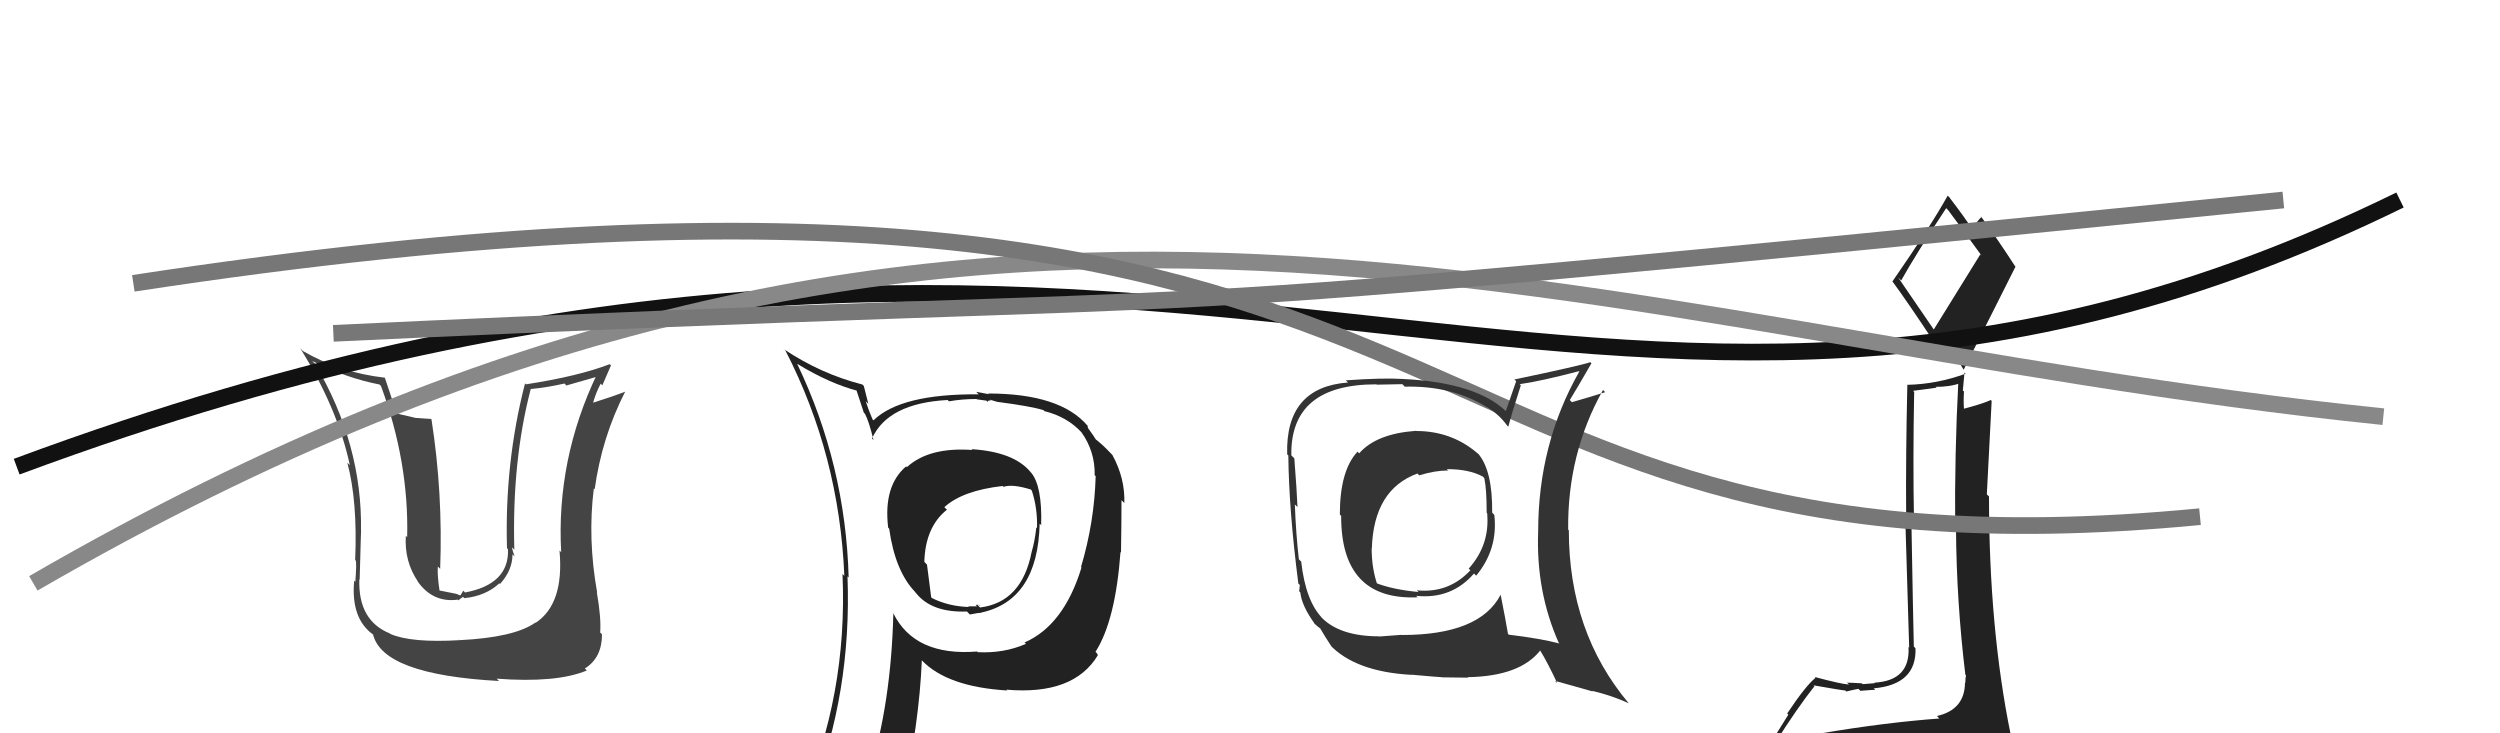 <svg xmlns="http://www.w3.org/2000/svg" width="150" height="44" viewBox="0,0,150,44"><path fill="#222" d="M58.21 26.87L58.23 26.89L58.34 27.00Q55.75 26.81 54.41 28.03L54.34 27.95L54.37 27.98Q52.99 29.15 53.29 31.66L53.27 31.64L53.35 31.72Q53.71 34.29 54.93 35.54L54.89 35.51L54.95 35.57Q55.89 36.77 58.02 36.69L58.15 36.83L58.19 36.87Q58.67 36.77 58.86 36.77L58.86 36.77L58.85 36.76Q62.27 36.03 62.38 31.42L62.52 31.56L62.47 31.52Q62.54 29.15 61.86 28.35L61.83 28.33L61.84 28.33Q60.84 27.11 58.29 26.95ZM61.63 38.71L61.50 38.58L61.56 38.63Q60.23 39.21 58.67 39.13L58.75 39.22L58.63 39.09Q54.89 39.39 53.60 36.80L53.56 36.77L53.60 36.81Q53.47 42.20 52.14 46.46L51.99 46.31L51.98 46.30Q50.22 46.83 48.59 47.55L48.69 47.66L48.70 47.66Q51.11 41.55 50.85 34.58L50.96 34.69L50.92 34.65Q50.73 27.88 47.83 21.83L47.85 21.84L47.85 21.84Q49.77 23.01 51.49 23.46L51.36 23.33L51.83 24.76L51.90 24.83Q52.14 25.29 52.41 26.40L52.35 26.34L52.32 26.31Q53.28 24.19 56.86 24.00L57.01 24.15L56.94 24.08Q57.72 23.94 58.59 23.94L58.61 23.96L59.19 24.04L59.26 24.12Q59.26 24.00 59.45 24.04L59.39 23.98L59.83 24.11L59.83 24.11Q61.89 24.38 62.61 24.61L62.49 24.49L62.67 24.67Q64.02 25.00 64.90 25.95L64.93 25.97L64.89 25.94Q65.71 27.10 65.68 28.51L65.74 28.57L65.74 28.58Q65.66 31.35 64.86 34.02L64.99 34.14L64.89 34.05Q63.83 37.52 61.47 38.55ZM65.84 39.26L65.85 39.24L65.73 39.11Q66.93 37.23 67.23 33.12L67.24 33.13L67.26 33.15Q67.29 31.27 67.29 30.01L67.29 30.01L67.46 30.18Q67.51 28.71 66.75 27.31L66.65 27.20L66.57 27.12Q66.17 26.69 65.68 26.31L65.77 26.40L65.57 26.09L65.27 25.67L65.26 25.54L65.26 25.55Q63.62 23.61 59.28 23.61L59.33 23.65L58.57 23.51L58.72 23.66Q54.05 23.62 52.41 25.22L52.42 25.23L52.35 25.16Q52.10 24.57 51.94 24.07L52.10 24.23L51.83 23.16L51.74 23.07Q49.24 22.43 47.03 20.95L47.02 20.93L47.13 21.04Q50.36 27.32 50.66 34.55L50.71 34.60L50.55 34.44Q50.87 41.73 48.02 48.20L48.02 48.20L49.99 47.32L50.14 47.47Q49.71 48.02 49.02 49.59L49.15 49.71L49.08 49.65Q51.78 48.58 54.11 48.24L54.21 48.34L54.11 48.24Q55.16 43.35 55.31 39.62L55.42 39.73L55.30 39.61Q56.82 41.21 60.44 41.43L60.43 41.43L60.38 41.38Q64.43 41.73 65.88 39.30L65.82 39.25ZM60.11 29.11L60.13 29.13L60.21 29.21Q60.74 29.03 61.85 29.37L61.91 29.44L61.91 29.44Q62.26 30.51 62.22 31.69L62.15 31.61L62.18 31.64Q62.09 32.47 61.90 33.11L61.96 33.17L61.90 33.11Q61.31 36.14 58.80 36.45L58.61 36.26L58.83 36.36L58.79 36.32Q58.66 36.26 58.54 36.30L58.62 36.38L58.09 36.38L58.13 36.42Q56.90 36.38 55.91 35.88L55.87 35.83L55.62 33.88L55.46 33.71Q55.52 31.61 56.82 30.58L56.77 30.54L56.66 30.43Q57.76 29.43 60.16 29.16Z"/><path fill="#444" d="M27.54 38.39L27.45 38.29L27.57 38.41Q24.69 38.58 23.43 38.04L23.46 38.07L23.40 38.01Q21.48 37.24 21.56 34.76L21.45 34.66L21.58 34.78Q21.67 31.33 21.67 31.91L21.67 31.90L21.66 31.90Q21.76 26.66 18.90 21.83L18.74 21.67L18.75 21.67Q20.80 22.69 22.77 23.07L22.83 23.13L22.86 23.16Q24.54 27.73 24.43 32.23L24.43 32.23L24.35 32.15Q24.25 33.68 25.08 34.90L25.08 34.90L25.02 34.83Q25.94 36.18 27.46 35.98L27.50 36.02L27.78 35.81L27.86 35.89Q29.14 35.76 29.96 35.00L30.07 35.11L30.00 35.04Q30.75 34.21 30.75 33.26L30.85 33.36L30.88 33.39Q30.75 33.03 30.71 32.84L30.83 32.95L30.86 32.99Q30.71 27.66 31.85 23.32L31.82 23.29L31.87 23.34Q32.88 23.24 33.87 23.01L33.98 23.13L35.93 22.57L35.82 22.45Q33.37 27.58 33.67 33.13L33.70 33.16L33.57 33.03Q33.86 36.22 32.15 37.36L32.18 37.39L32.13 37.35Q30.87 38.25 27.56 38.41ZM29.78 40.70L29.84 40.76L29.80 40.72Q33.38 40.99 35.21 40.23L35.24 40.26L35.09 40.11Q36.12 39.47 36.12 38.06L35.96 37.90L36.01 37.95Q36.08 37.10 35.81 35.54L35.83 35.56L35.83 35.56Q35.25 32.31 35.63 29.31L35.68 29.35L35.68 29.36Q36.11 26.24 37.51 23.50L37.49 23.48L37.51 23.50Q36.83 23.77 35.50 24.19L35.48 24.17L35.56 24.25Q35.74 23.59 36.04 23.02L36.14 23.12L36.66 21.92L36.58 21.85Q34.72 22.57 31.56 23.06L31.49 22.99L31.50 23.01Q30.27 27.79 30.42 32.89L30.55 33.02L30.48 32.95Q30.56 35.05 27.90 35.55L27.80 35.44L27.62 35.73L27.38 35.63L26.37 35.43L26.37 35.42Q26.23 34.49 26.27 33.99L26.39 34.11L26.41 34.14Q26.58 29.58 25.89 25.17L25.87 25.14L24.89 25.07L24.88 25.06Q24.22 24.90 23.69 24.79L23.66 24.76L23.84 24.94Q23.35 23.42 23.09 22.66L23.11 22.69L23.08 22.66Q20.42 22.36 18.17 21.06L18.16 21.05L18.01 20.89Q20.27 24.53 20.99 27.91L20.88 27.80L20.84 27.76Q21.46 30.09 21.31 33.60L21.27 33.56L21.35 33.64Q21.40 33.81 21.32 34.91L21.28 34.86L21.25 34.84Q21.04 37.13 22.41 38.09L22.46 38.14L22.38 38.05Q22.94 40.48 29.94 40.86Z"/><path fill="#222" d="M109.40 44.14L109.34 44.09L109.35 44.09Q108.36 44.24 106.46 44.55L106.44 44.53L106.50 44.59Q107.84 42.47 108.87 41.17L108.84 41.15L108.81 41.12Q110.58 41.43 110.73 41.43L110.71 41.42L110.78 41.49Q110.96 41.44 111.50 41.33L111.65 41.47L111.62 41.45Q112.32 41.39 112.51 41.39L112.39 41.26L112.43 41.30Q115.00 41.07 114.93 38.90L114.84 38.80L114.83 38.80Q114.79 37.31 114.68 31.07L114.69 31.08L114.84 31.24Q114.77 27.66 114.85 23.51L114.78 23.45L116.20 23.26L116.14 23.21Q116.92 23.22 117.61 23.00L117.56 22.95L117.50 22.89Q117.27 27.31 117.31 31.68L117.43 31.80L117.36 31.73Q117.39 36.10 117.92 40.48L117.98 40.54L117.96 40.52Q117.92 40.70 117.92 40.97L118.06 41.11L117.90 40.95Q117.89 42.58 116.22 42.96L116.30 43.05L116.36 43.11Q113.11 43.35 109.26 44.00ZM116.04 19.79L113.89 16.65L114.07 16.83Q114.94 15.27 116.77 12.49L116.80 12.52L116.89 12.61Q117.58 13.53 118.91 15.36L118.82 15.26L116.02 19.78ZM119.21 46.56L119.20 46.55L119.10 46.46Q119.62 46.48 120.38 46.14L120.39 46.14L120.50 46.26Q120.84 45.57 120.84 45.11L120.80 45.07L120.82 45.09Q120.73 44.66 120.62 44.05L120.59 44.02L120.64 44.07Q119.34 37.71 119.34 29.79L119.28 29.73L119.21 29.66Q119.35 26.95 119.50 24.05L119.42 23.98L119.45 24.00Q118.95 24.23 117.81 24.53L117.72 24.44L117.84 24.56Q117.80 24.03 117.84 23.49L117.77 23.43L117.87 22.35L117.94 22.42Q116.22 23.05 114.43 23.09L114.31 22.98L114.44 23.10Q114.34 27.38 114.37 30.96L114.31 30.89L114.55 38.86L114.51 38.81Q114.63 40.84 112.46 40.96L112.48 40.98L112.49 40.99Q112.27 41.00 111.76 41.05L111.64 40.93L111.71 41.00Q111.09 40.96 110.82 40.96L110.98 41.11L110.93 41.07Q110.45 41.04 108.89 40.62L108.92 40.66L108.93 40.67Q108.34 41.14 107.23 42.81L107.30 42.88L105.82 45.25L105.78 45.21Q106.64 44.99 108.27 44.61L108.19 44.53L107.77 45.29L107.32 46.02L107.30 46.00Q109.64 45.90 110.97 45.98L110.93 45.94L110.90 45.91Q113.09 45.97 119.03 46.38ZM116.11 20.62L116.01 20.52L116.50 20.14L116.48 20.12Q116.86 20.57 117.81 22.17L117.68 22.04L117.82 22.18Q119.37 19.09 120.93 16.00L120.76 15.83L120.91 15.98Q119.79 14.25 118.83 12.95L118.85 12.97L118.89 13.02Q118.67 13.21 118.33 13.74L118.27 13.68L118.29 13.70Q117.98 13.17 116.99 11.88L117.03 11.91L116.86 11.74Q115.87 13.53 113.55 16.88L113.35 16.68L113.52 16.85Q114.41 18.05 116.12 20.64Z"/><path d="M1 28 C71 2,95 36,144 12" stroke="#111" fill="none"/><path d="M2 35 C59 2,94 20,143 25" stroke="#888" fill="none"/><path d="M8 17 C93 4,80 36,132 31" stroke="#777" fill="none"/><path d="M20 20 C84 17,57 20,137 12" stroke="#777" fill="none"/><path fill="#333" d="M85.04 25.93L85.09 25.98L84.96 25.85Q82.58 26.02 81.55 27.20L81.44 27.09L81.45 27.10Q80.39 28.24 80.39 30.87L80.48 30.96L80.47 30.95Q80.45 36.03 85.05 35.84L85.07 35.85L84.97 35.75Q87.09 35.97 88.44 34.41L88.49 34.46L88.57 34.54Q89.89 32.95 89.66 30.90L89.62 30.85L89.53 30.76Q89.56 28.24 88.69 27.22L88.63 27.16L88.78 27.31Q87.18 25.86 84.97 25.86ZM90.09 35.74L90.04 35.69L90.04 35.68Q88.79 38.10 84.11 38.10L84.10 38.09L82.76 38.19L82.75 38.18Q80.39 38.18 79.28 37.04L79.25 37.00L79.36 37.11Q78.34 36.09 78.07 33.69L78.00 33.63L77.93 33.55Q77.76 32.06 77.69 30.27L77.82 30.39L77.85 30.43Q77.81 29.44 77.66 27.50L77.55 27.39L77.48 27.32Q77.41 23.06 82.58 23.06L82.61 23.08L84.14 23.05L84.29 23.20Q87.12 23.13 89.21 24.43L89.19 24.40L89.19 24.41Q89.95 24.86 90.44 25.55L90.45 25.55L90.50 25.60Q90.72 24.75 91.25 23.12L91.36 23.23L91.18 23.05Q92.42 22.88 94.74 22.27L94.89 22.42L94.76 22.29Q92.29 26.63 92.29 31.89L92.26 31.85L92.29 31.88Q92.15 35.47 93.52 38.56L93.60 38.64L93.57 38.61Q92.43 38.31 90.53 38.08L90.52 38.07L90.48 38.04Q90.35 37.25 90.04 35.69ZM93.28 40.83L93.30 40.85L95.57 41.49L95.53 41.45Q96.74 41.74 97.73 42.20L97.71 42.18L97.71 42.18Q94.13 37.91 94.13 31.82L94.04 31.73L94.09 31.79Q94.04 27.21 96.18 23.40L96.35 23.57L96.31 23.53Q95.65 23.75 94.32 24.13L94.23 24.05L94.19 24.00Q94.61 23.32 95.49 21.79L95.49 21.80L95.42 21.73Q94.86 21.93 90.86 22.77L90.97 22.87L90.35 24.66L90.41 24.72Q88.62 22.96 84.21 22.74L84.14 22.67L84.21 22.74Q82.99 22.66 80.75 22.82L80.83 22.90L80.88 22.95Q77.12 23.23 77.23 27.26L77.27 27.30L77.30 27.33Q77.33 30.56 77.90 35.01L77.99 35.10L77.95 35.47L78.02 35.55Q78.10 36.35 78.90 37.45L78.95 37.51L78.80 37.35Q79.07 37.62 79.26 37.74L79.26 37.74L79.18 37.65Q79.51 38.22 79.89 38.79L79.81 38.71L79.76 38.66Q81.29 40.30 84.67 40.49L84.73 40.54L84.67 40.48Q86.34 40.63 86.49 40.63L86.50 40.64L88.08 40.66L88.06 40.63Q91.20 40.58 92.42 39.02L92.46 39.06L92.38 38.98Q92.83 39.70 93.44 41.00ZM86.91 28.26L86.90 28.24L86.80 28.15Q88.12 28.14 88.96 28.59L89.05 28.68L89.06 28.70Q89.20 29.33 89.20 30.77L89.30 30.87L89.23 30.81Q89.40 32.69 88.12 34.12L88.24 34.23L88.22 34.22Q86.92 35.61 85.01 35.42L85.10 35.51L85.11 35.52Q83.51 35.37 82.48 34.95L82.55 35.01L82.65 35.11Q82.30 34.11 82.30 32.90L82.45 33.05L82.31 32.91Q82.42 29.37 85.05 28.41L85.07 28.44L85.16 28.52Q86.08 28.23 86.88 28.23Z"/></svg>